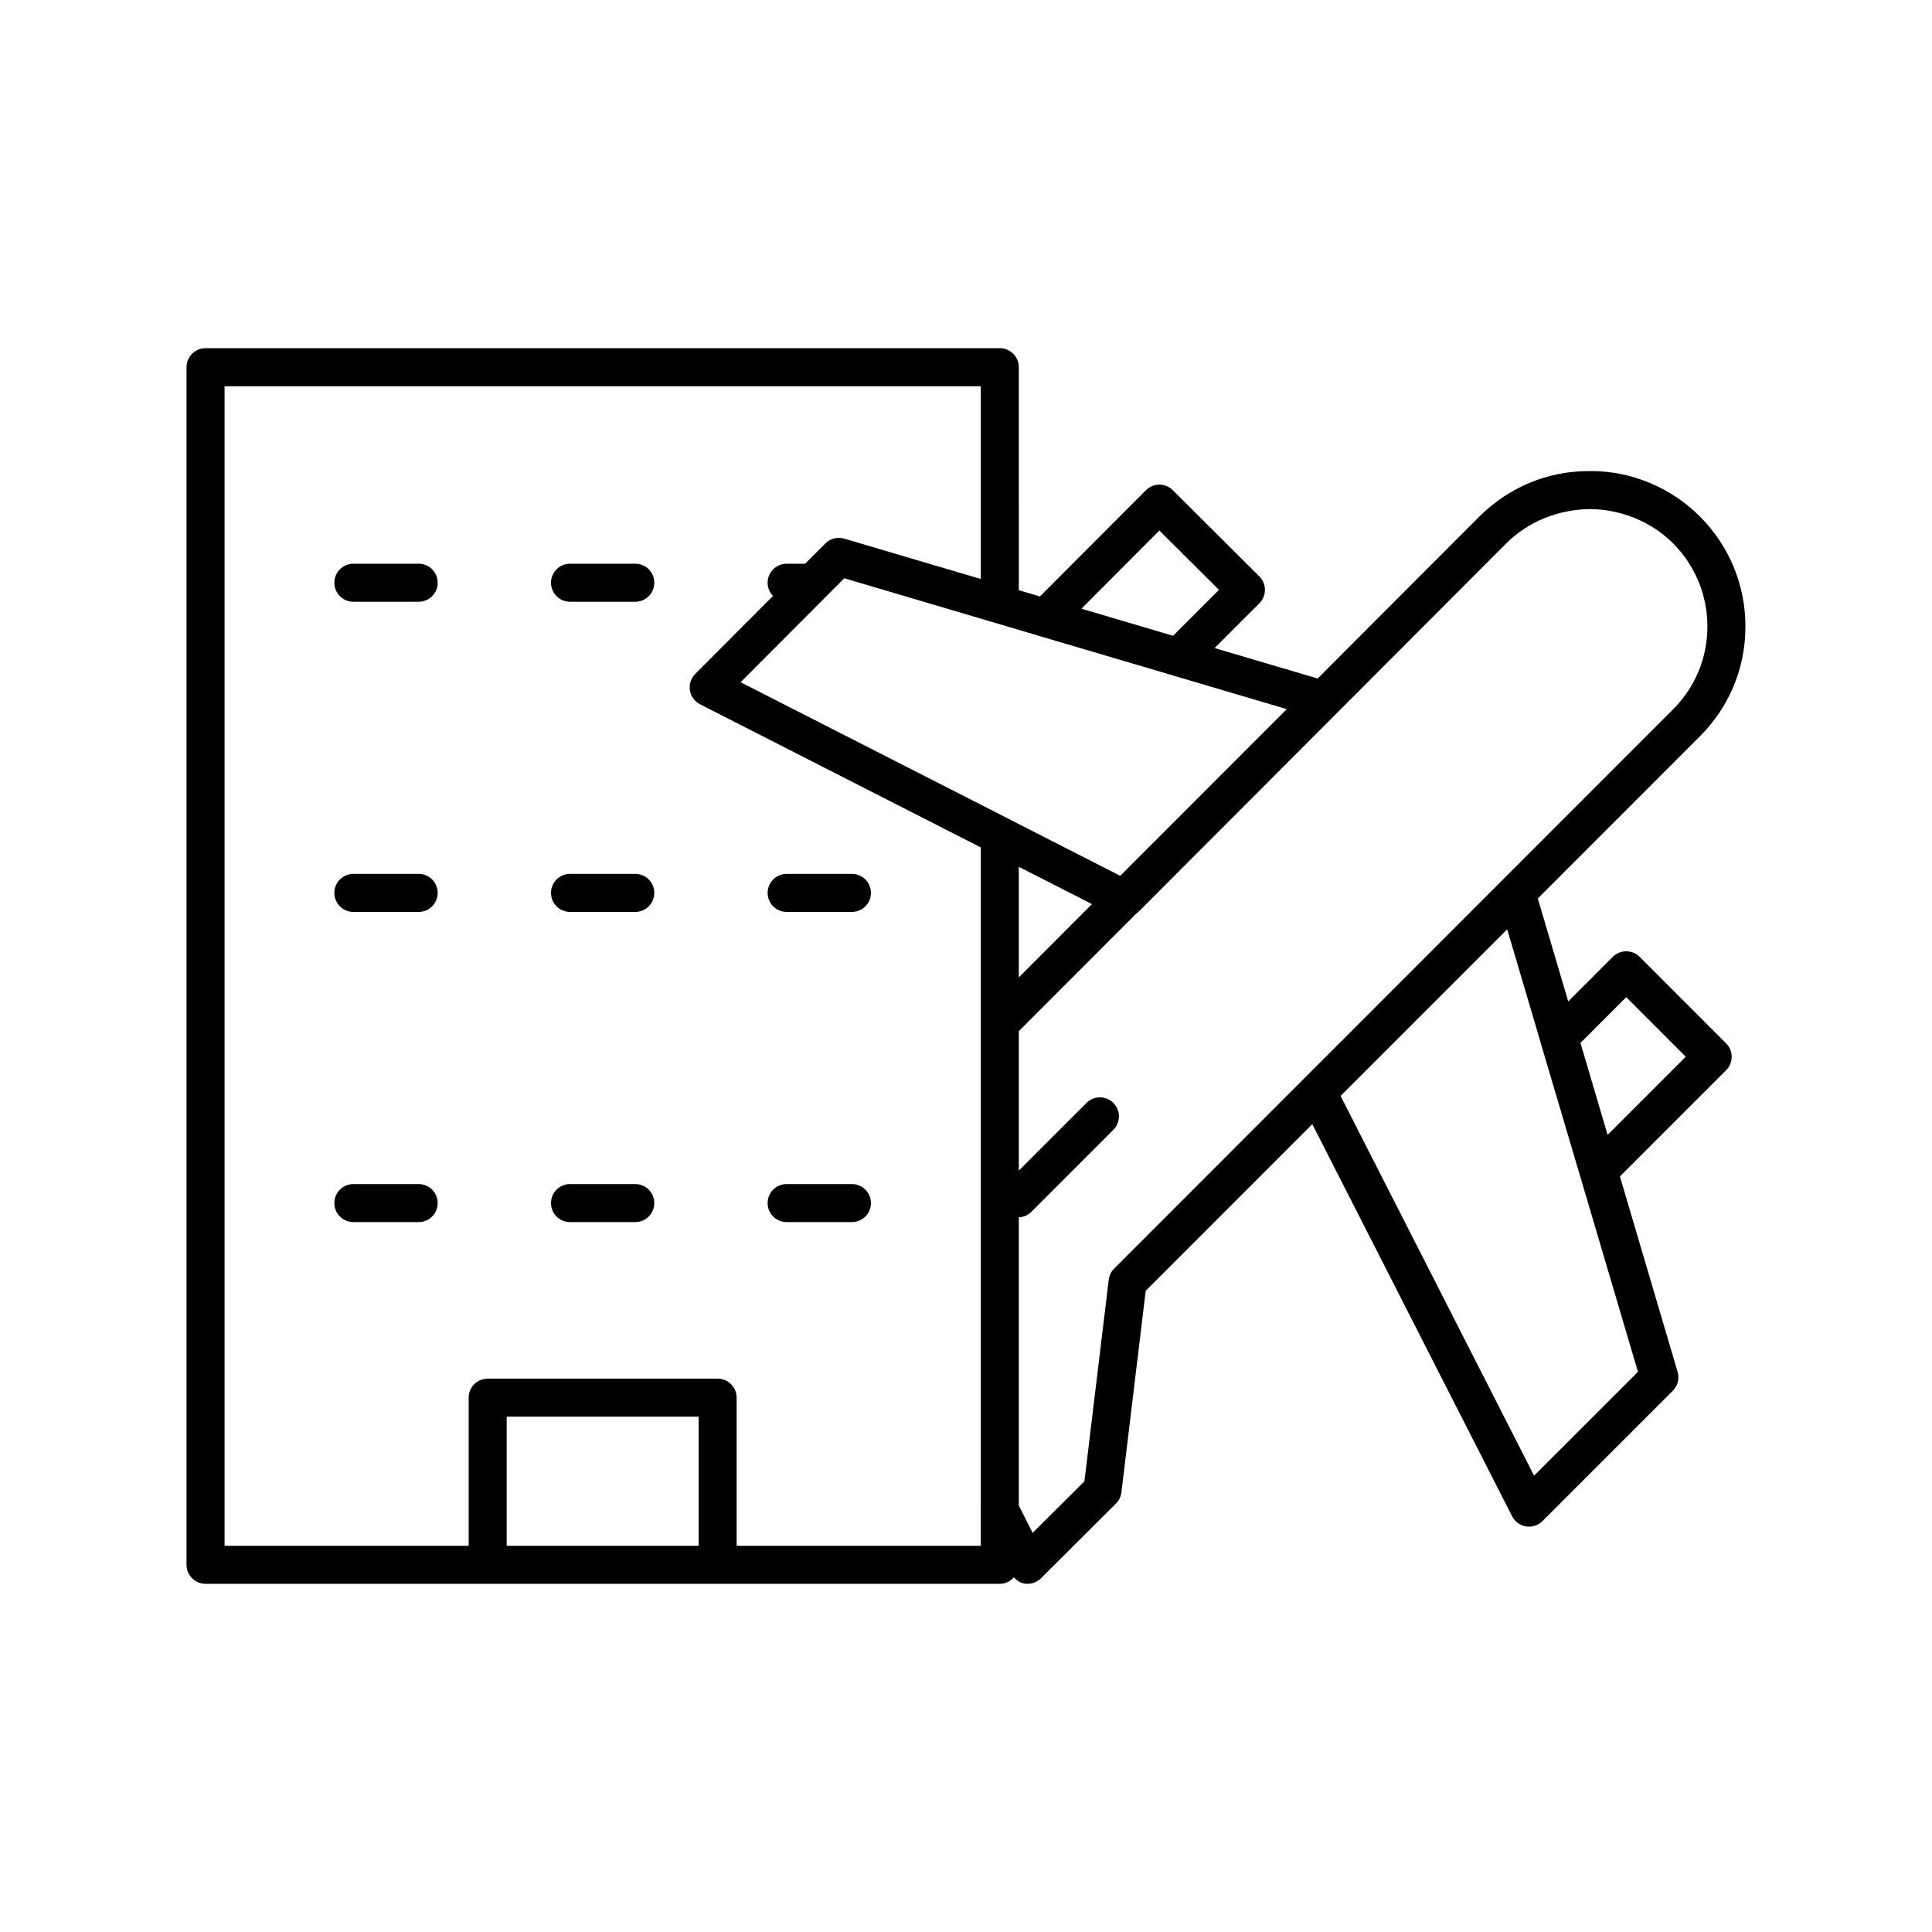 <?xml version="1.0" encoding="UTF-8"?>
<!-- The Best Svg Icon site in the world: iconSvg.co, Visit us! https://iconsvg.co -->
<svg fill="#000000" width="800px" height="800px" version="1.1" viewBox="144 144 512 512" xmlns="http://www.w3.org/2000/svg">
 <g>
  <path d="m312.36 293.39h-17.301c-2.785 0-5.039 2.254-5.039 5.039 0 2.785 2.254 5.039 5.039 5.039h17.297c2.785 0 5.039-2.254 5.039-5.039 0.004-2.785-2.25-5.039-5.035-5.039z"/>
  <path d="m254.95 293.39h-17.305c-2.785 0-5.039 2.254-5.039 5.039 0 2.785 2.254 5.039 5.039 5.039h17.305c2.785 0 5.039-2.254 5.039-5.039-0.004-2.785-2.258-5.039-5.039-5.039z"/>
  <path d="m369.77 375.59h-17.305c-2.785 0-5.039 2.254-5.039 5.039s2.254 5.039 5.039 5.039h17.305c2.785 0 5.039-2.254 5.039-5.039s-2.254-5.039-5.039-5.039z"/>
  <path d="m312.36 375.59h-17.301c-2.785 0-5.039 2.254-5.039 5.039s2.254 5.039 5.039 5.039h17.297c2.785 0 5.039-2.254 5.039-5.039 0.004-2.785-2.25-5.039-5.035-5.039z"/>
  <path d="m254.95 375.59h-17.305c-2.785 0-5.039 2.254-5.039 5.039s2.254 5.039 5.039 5.039h17.305c2.785 0 5.039-2.254 5.039-5.039-0.004-2.785-2.258-5.039-5.039-5.039z"/>
  <path d="m369.77 457.79h-17.305c-2.785 0-5.039 2.254-5.039 5.039s2.254 5.039 5.039 5.039h17.305c2.785 0 5.039-2.254 5.039-5.039s-2.254-5.039-5.039-5.039z"/>
  <path d="m312.36 457.79h-17.301c-2.785 0-5.039 2.254-5.039 5.039s2.254 5.039 5.039 5.039h17.297c2.785 0 5.039-2.254 5.039-5.039 0.004-2.785-2.25-5.039-5.035-5.039z"/>
  <path d="m254.95 457.79h-17.305c-2.785 0-5.039 2.254-5.039 5.039s2.254 5.039 5.039 5.039h17.305c2.785 0 5.039-2.254 5.039-5.039-0.004-2.785-2.258-5.039-5.039-5.039z"/>
  <path d="m578.53 397.58c-0.945-0.945-2.223-1.477-3.562-1.477s-2.617 0.531-3.562 1.477l-11.812 11.812-8.059-27.285 42.91-42.934c7.797-7.754 12.102-18.082 12.113-29.082 0.02-11.047-4.285-21.441-12.113-29.27-7.633-7.625-18.109-11.98-28.707-11.98-0.254 0-0.516 0.004-0.762 0-10.801 0-21.027 4.234-28.875 11.984l-42.902 42.988-27.316-8.074 11.859-11.859c0.945-0.945 1.477-2.231 1.477-3.566 0-1.34-0.535-2.621-1.48-3.562l-22.938-22.848c-1.973-1.973-5.16-1.957-7.125 0.012l-28.07 28.148-5.609-1.66-0.004-59.094c0-2.785-2.254-5.039-5.039-5.039h-210.48c-2.785 0-5.039 2.254-5.039 5.039v317.38c0 2.785 2.254 5.039 5.039 5.039h210.48c1.504 0 2.812-0.688 3.734-1.727 0.758 0.828 1.68 1.48 2.816 1.664 0.266 0.043 0.535 0.062 0.801 0.062 1.324 0 2.602-0.523 3.551-1.465l19.875-19.789c0.801-0.801 1.312-1.844 1.453-2.965l6.441-53.43 44.148-44.172 52.953 103.92c0.727 1.438 2.106 2.434 3.699 2.688 0.262 0.043 0.527 0.062 0.789 0.062 1.324 0 2.613-0.523 3.562-1.477l34.543-34.543c1.305-1.305 1.789-3.219 1.27-4.988l-15.297-51.805 28.145-28.145c1.969-1.969 1.969-5.156 0-7.125zm-215.55-95.543c0.039-0.035 0.07-0.07 0.109-0.109l4.668-4.68 51.758 15.309c0.035 0.012 0.062 0.035 0.098 0.043l25.012 7.383 40.383 11.941-44.133 44.176-29.551-15.066c-0.031-0.016-0.055-0.043-0.086-0.062l-70.973-36.172zm51.012 71.672 19.398 9.891-19.398 19.418zm37.258-89.113 15.793 15.73-12.16 12.164-24.289-7.18zm-122.11 269.06h-50.859v-34.23h50.859zm74.773 0h-64.699v-39.266c0-2.785-2.254-5.039-5.039-5.039h-60.93c-2.785 0-5.039 2.254-5.039 5.039v39.266h-64.695v-307.3h200.4v51.078l-36.176-10.691c-1.766-0.523-3.68-0.039-4.988 1.27l-5.387 5.387h-4.891c-2.785 0-5.039 2.254-5.039 5.039 0 1.359 0.551 2.582 1.426 3.488l-20.609 20.672c-1.137 1.141-1.664 2.762-1.406 4.348 0.25 1.59 1.25 2.965 2.688 3.695l74.387 37.93v175.59zm35.355-73.473c-0.797 0.797-1.305 1.84-1.441 2.957l-6.441 53.426-13.723 13.656-3.672-7.266v-76.344c1.195-0.066 2.375-0.512 3.285-1.422l21.777-21.777c1.969-1.969 1.969-5.156 0-7.125s-5.156-1.969-7.125 0l-17.938 17.938v-36.953l31.18-31.211c0.109-0.094 0.25-0.133 0.355-0.238l52.707-52.785c0.004-0.004 0.008-0.012 0.012-0.02l44.965-45.051c5.988-5.914 13.891-8.949 22.16-9.055 8 0.055 16.133 3.211 21.953 9.027 5.922 5.93 9.176 13.789 9.16 22.137-0.012 8.309-3.262 16.102-9.152 21.957l-0.016 0.016zm111.28 54.883-51.277-100.63 44.152-44.152 8.863 29.992c0.012 0.039 0.008 0.082 0.02 0.125l10.465 35.363c0 0.004 0.004 0.008 0.008 0.016l15.297 51.766zm19.488-90.309-7.195-24.367 12.125-12.125 15.777 15.785z"/>
 </g>
</svg>